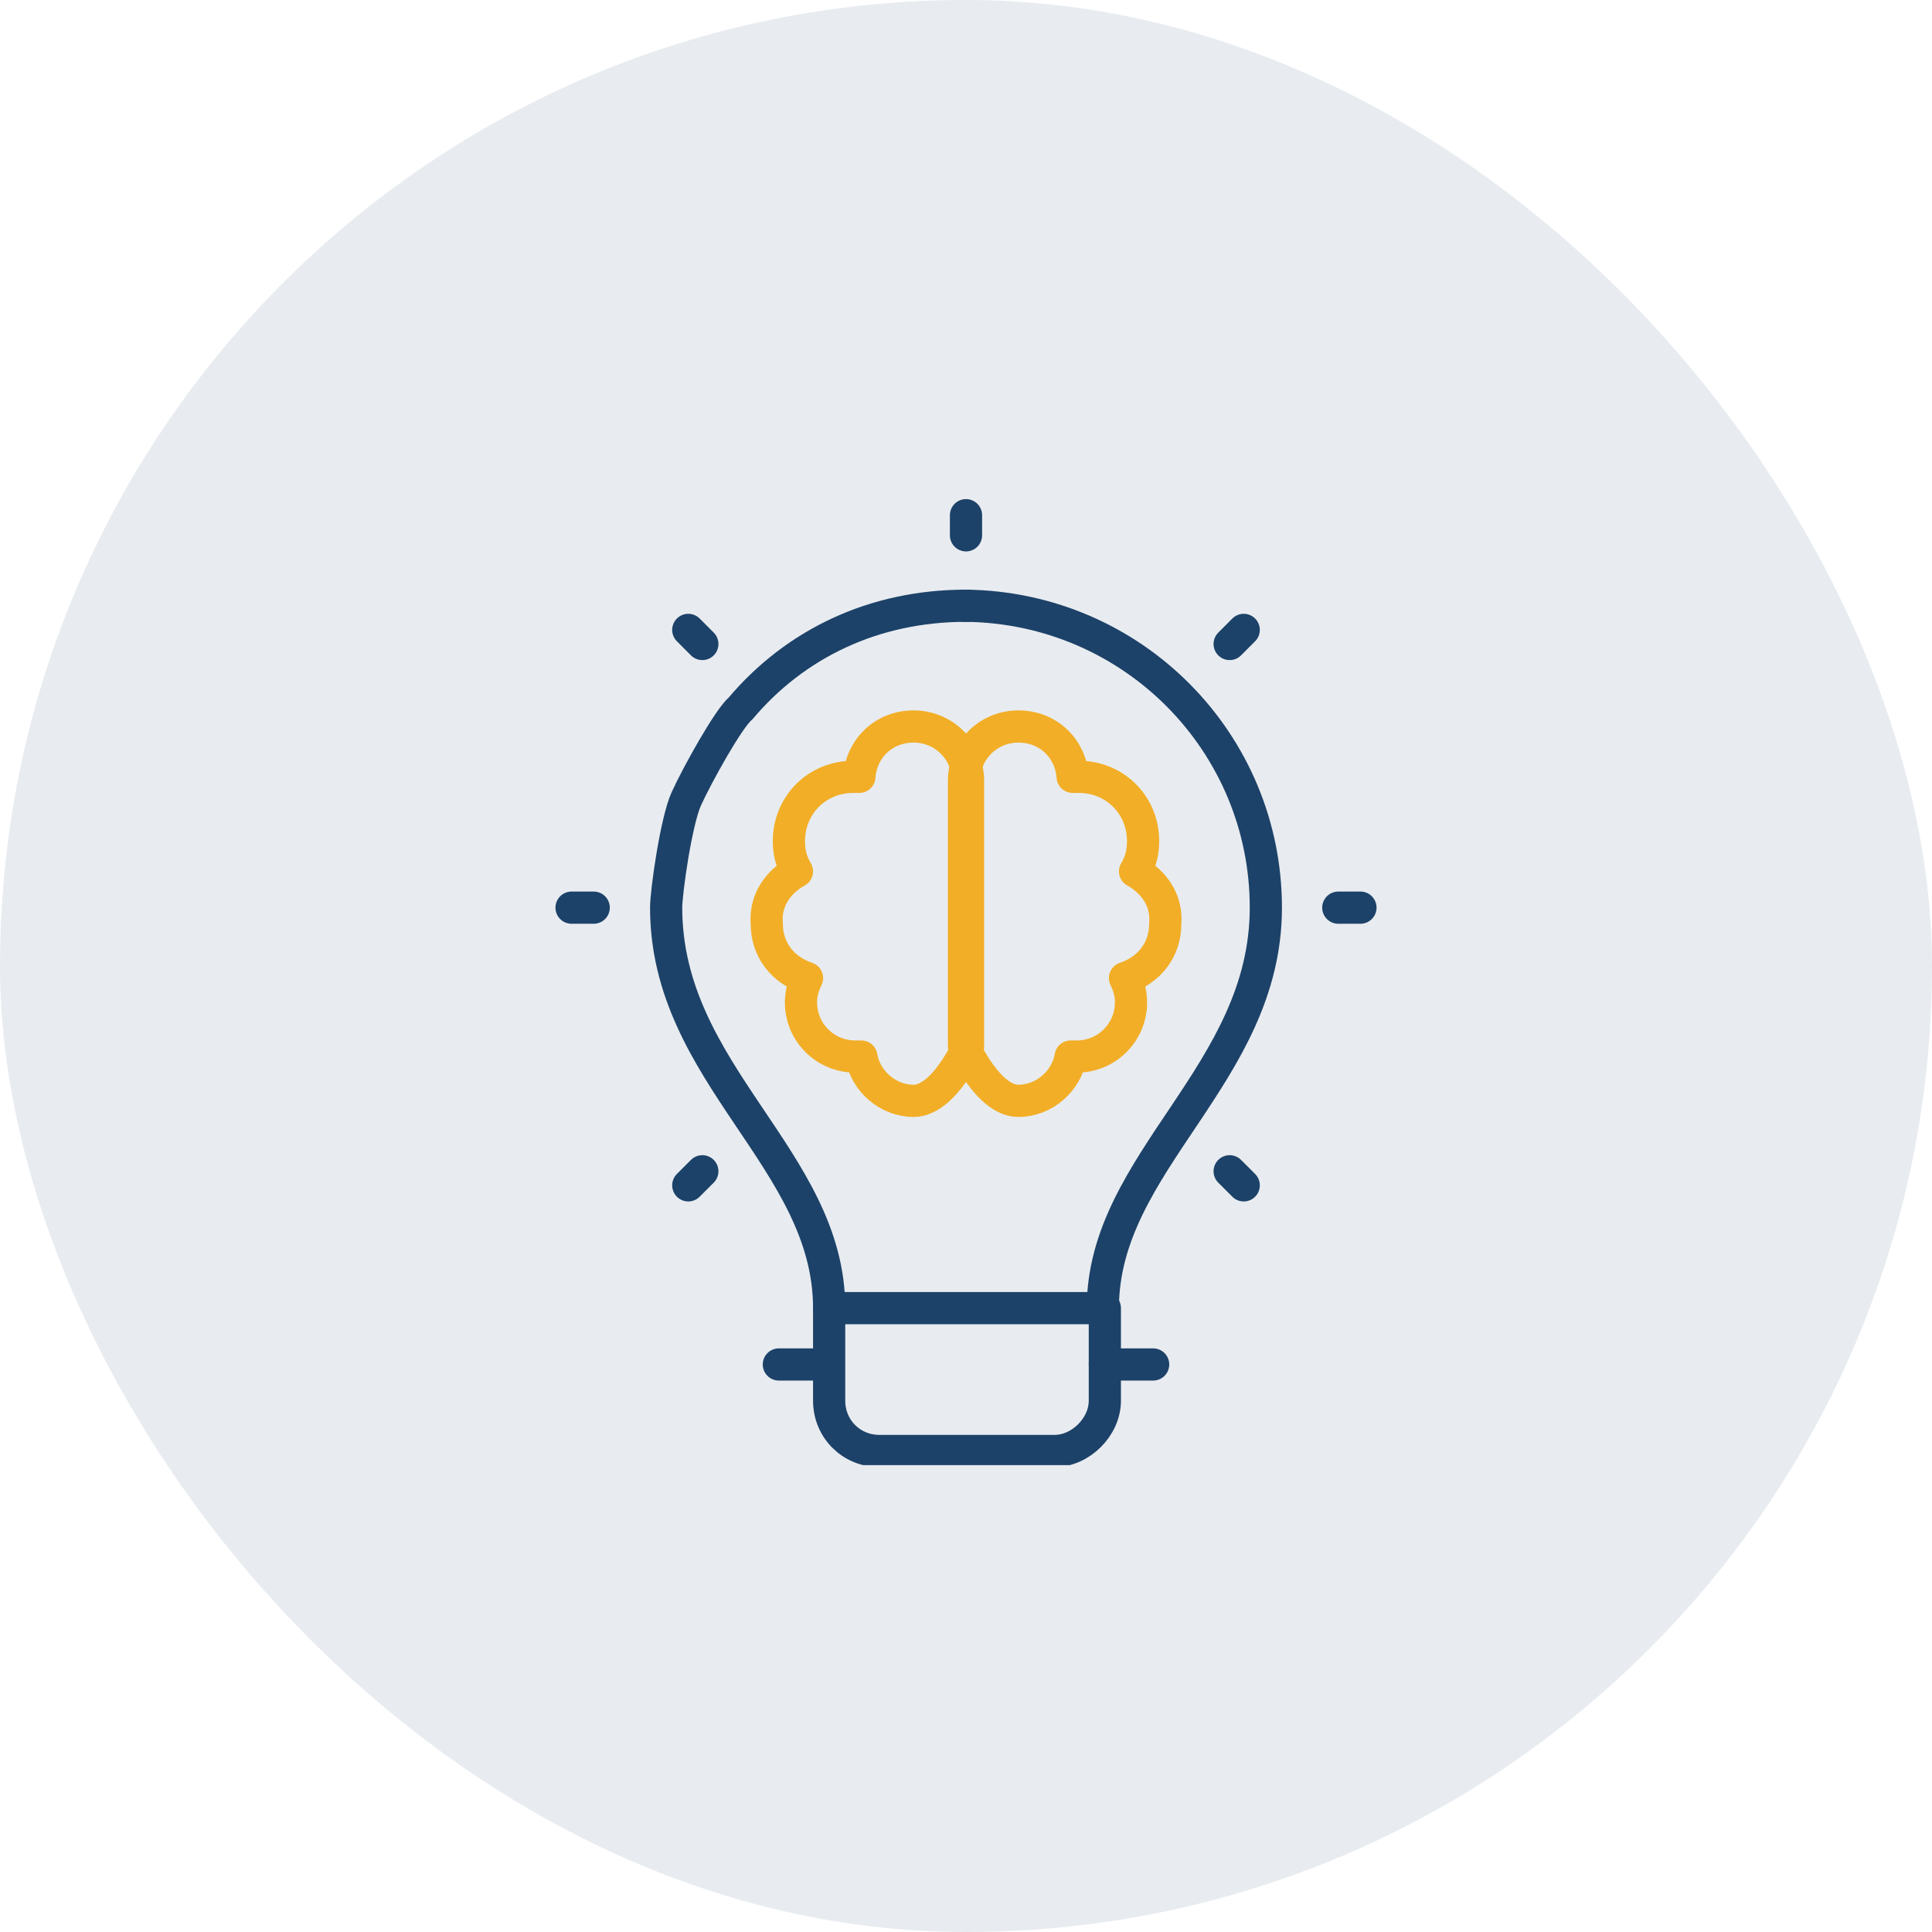 <svg width="60" height="60" viewBox="0 0 60 60" fill="none" xmlns="http://www.w3.org/2000/svg">
<rect width="60" height="60" rx="30" fill="#1D4269" fill-opacity="0.1"/>
<g clip-path="url(#clip0_2849_4053)">
<path d="M34.25 40.625C34.25 36.062 39.312 33.375 39.312 28.188C39.312 23.062 35.188 18.875 30 18.812H29.938" stroke="#1D4269" stroke-miterlimit="10" stroke-linecap="round" stroke-linejoin="round"/>
<path d="M30.062 18.812H30C27.125 18.812 24.688 20 23 22C22.625 22.312 21.658 24.053 21.312 24.812C21 25.5 20.688 27.688 20.688 28.188C20.688 33.375 25.75 36 25.75 40.625" stroke="#1D4269" stroke-miterlimit="10" stroke-linecap="round" stroke-linejoin="round"/>
<path d="M24.75 27.062C24.563 26.75 24.5 26.438 24.5 26.125C24.5 25 25.375 24.125 26.5 24.125H26.688C26.75 23.25 27.438 22.562 28.375 22.562C29.313 22.562 30.063 23.312 30.063 24.25V32.5C30.063 32.5 29.313 34.188 28.375 34.188C27.563 34.188 26.875 33.562 26.75 32.812H26.563C25.625 32.812 24.875 32.062 24.875 31.125C24.875 30.875 24.938 30.625 25.063 30.375C24.313 30.125 23.813 29.5 23.813 28.688C23.75 27.938 24.188 27.375 24.75 27.062Z" stroke="#F2AE27" stroke-miterlimit="10" stroke-linecap="round" stroke-linejoin="round"/>
<path d="M35.25 27.062C35.438 26.75 35.5 26.438 35.5 26.125C35.5 25 34.625 24.125 33.5 24.125H33.312C33.25 23.25 32.562 22.562 31.625 22.562C30.688 22.562 29.938 23.312 29.938 24.25V32.5C29.938 32.5 30.688 34.188 31.625 34.188C32.438 34.188 33.125 33.562 33.25 32.812H33.438C34.375 32.812 35.125 32.062 35.125 31.125C35.125 30.875 35.062 30.625 34.938 30.375C35.688 30.125 36.188 29.5 36.188 28.688C36.25 27.938 35.812 27.375 35.25 27.062Z" stroke="#F2AE27" stroke-miterlimit="10" stroke-linecap="round" stroke-linejoin="round"/>
<path d="M32.75 45.062H27.312C26.438 45.062 25.75 44.375 25.75 43.5V40.625H34.312V43.5C34.312 44.312 33.562 45.062 32.75 45.062Z" stroke="#1D4269" stroke-miterlimit="10" stroke-linecap="round" stroke-linejoin="round"/>
<path d="M34.312 42.375H35.812H34.312ZM24.188 42.375H25.688H24.188Z" fill="#1D4269"/>
<path d="M34.312 42.375H35.812M24.188 42.375H25.688" stroke="#1D4269" stroke-miterlimit="10" stroke-linecap="round" stroke-linejoin="round"/>
<path d="M41.562 28.188H42.25H41.562ZM17.75 28.188H18.438H17.75Z" fill="#1D4269"/>
<path d="M41.562 28.188H42.25M17.75 28.188H18.438" stroke="#1D4269" stroke-miterlimit="10" stroke-linecap="round" stroke-linejoin="round"/>
<path d="M30 16V16.625" stroke="#1D4269" stroke-miterlimit="10" stroke-linecap="round" stroke-linejoin="round"/>
<path d="M38.188 36.375L38.625 36.812L38.188 36.375ZM21.375 19.562L21.812 20L21.375 19.562ZM21.812 36.375L21.375 36.812L21.812 36.375ZM38.625 19.562L38.188 20L38.625 19.562Z" fill="#1D4269"/>
<path d="M38.188 36.375L38.625 36.812M21.375 19.562L21.812 20M21.812 36.375L21.375 36.812M38.625 19.562L38.188 20" stroke="#1D4269" stroke-miterlimit="10" stroke-linecap="round" stroke-linejoin="round"/>
</g>
<defs>
<clipPath id="clip0_2849_4053">
<rect width="30" height="31" fill="white" transform="translate(15 14.5)"/>
</clipPath>
</defs>
</svg>
